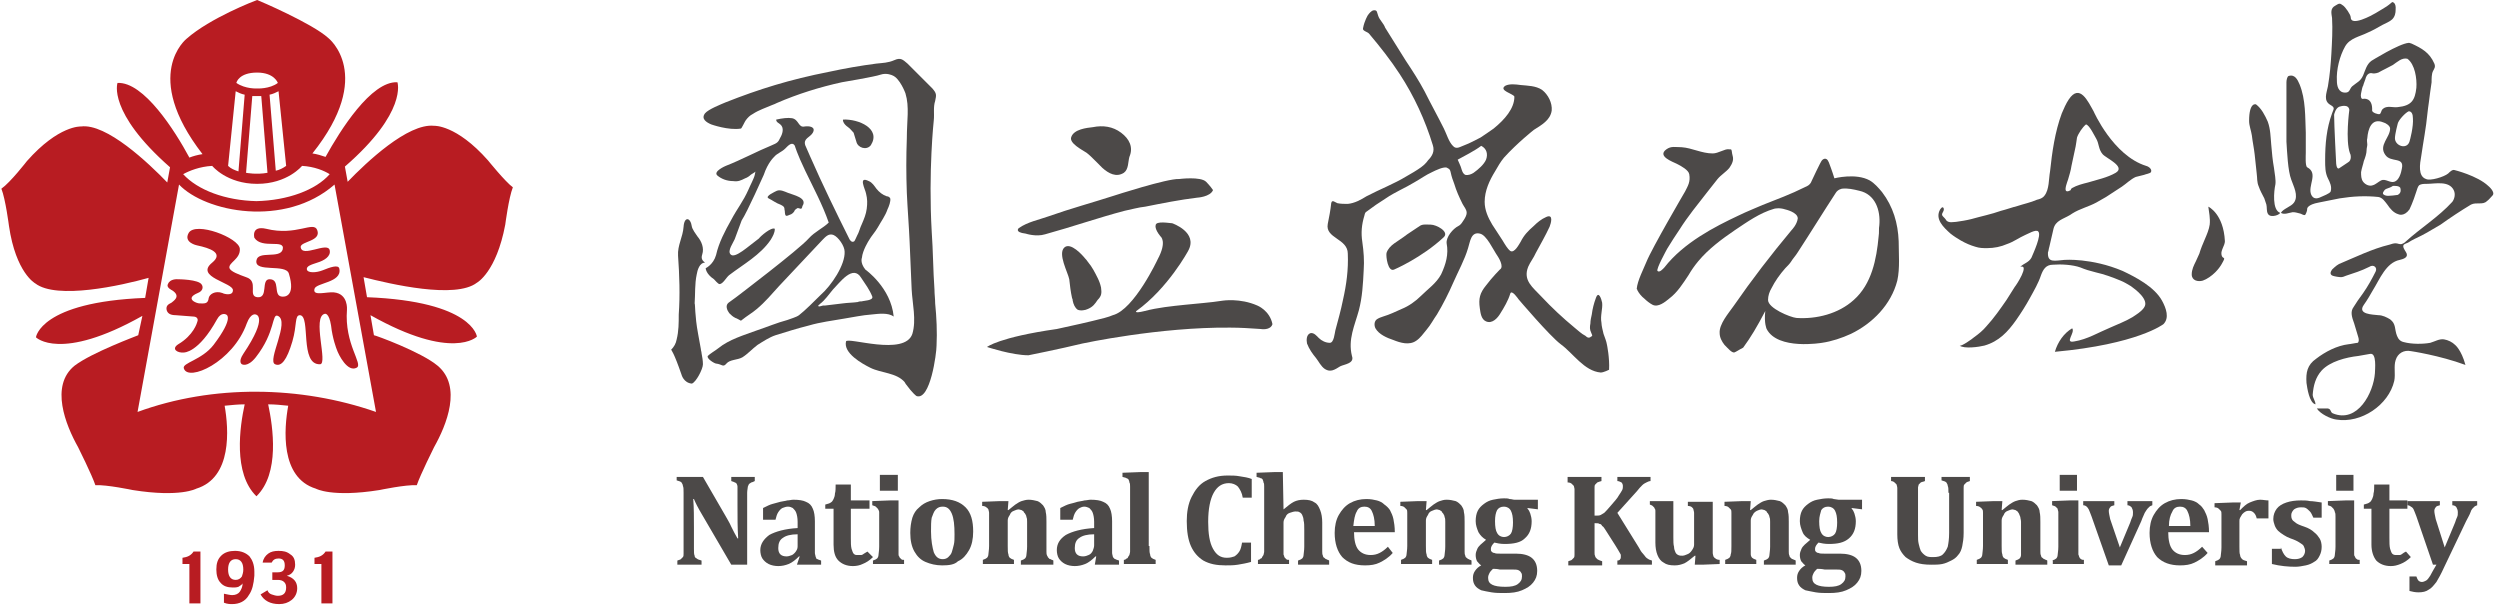 <?xml version="1.0" encoding="utf-8"?>
<!-- Generator: Adobe Illustrator 26.4.1, SVG Export Plug-In . SVG Version: 6.00 Build 0)  -->
<svg version="1.1" id="圖層_1" xmlns="http://www.w3.org/2000/svg" xmlns:xlink="http://www.w3.org/1999/xlink" x="0px" y="0px"
	 viewBox="0 0 361.7 87.6" style="enable-background:new 0 0 361.7 87.6;" xml:space="preserve">
<style type="text/css">
	.st0{fill:#4C4948;}
	.st1{fill:#B81C22;}
</style>
<g>
	<g>
		<path class="st0" d="M109.2,69v0.6c-0.2,0.1-0.4,0.2-0.5,0.2c-0.1,0.1-0.2,0.1-0.3,0.2c-0.1,0.1-0.1,0.2-0.2,0.4
			c0,0.2-0.1,0.5-0.1,0.9v10.4h-2.3l-4.2-7.2c-0.6-1-1-1.8-1.2-2.3h-0.1c0.1,1.3,0.1,2.7,0.1,4.2v3c0,0.5,0,0.8,0.1,1
			c0,0.2,0.1,0.3,0.3,0.4c0.1,0.1,0.3,0.2,0.7,0.3v0.6h-3.5v-0.6c0.2-0.1,0.4-0.1,0.5-0.2c0.1-0.1,0.2-0.2,0.3-0.3
			c0.1-0.1,0.1-0.3,0.1-0.5c0-0.2,0-0.4,0-0.7v-8.1c0-0.5,0-0.8-0.1-1c0-0.2-0.1-0.3-0.2-0.5c-0.1-0.1-0.3-0.2-0.7-0.3V69h3.8
			l3.3,5.7c0.2,0.4,0.5,0.8,0.8,1.5c0.3,0.6,0.6,1.2,0.9,1.7h0.1c-0.1-1.5-0.1-3.1-0.1-4.9v-1.7c0-0.4,0-0.7,0-0.9
			c0-0.2-0.1-0.3-0.1-0.4c-0.1-0.1-0.2-0.2-0.3-0.2c-0.1-0.1-0.3-0.1-0.5-0.2V69H109.2z"/>
		<path class="st0" d="M115.7,80.5l-0.1,0c-0.5,0.5-1,0.9-1.5,1.1c-0.5,0.2-1,0.3-1.5,0.3c-0.5,0-1-0.1-1.4-0.3
			c-0.4-0.2-0.7-0.5-0.9-0.8c-0.2-0.3-0.3-0.8-0.3-1.2c0-0.9,0.5-1.6,1.3-2.2c0.9-0.5,2.3-0.9,4.1-1v-0.9c0-0.6-0.1-1-0.2-1.3
			c-0.1-0.3-0.3-0.5-0.5-0.7c-0.2-0.1-0.4-0.2-0.7-0.2c-0.3,0-0.5,0.1-0.8,0.2c-0.2,0.1-0.4,0.3-0.6,0.6c-0.2,0.3-0.3,0.7-0.4,1.1
			h-1.8v-1.7c0.6-0.3,1-0.5,1.4-0.6c0.4-0.1,0.7-0.2,1.1-0.3c0.4-0.1,0.7-0.1,1-0.2c0.3,0,0.6-0.1,0.9-0.1c0.8,0,1.4,0.1,1.8,0.3
			c0.5,0.2,0.8,0.5,1,1c0.2,0.4,0.3,1.1,0.3,1.8v3.6c0,0.4,0,0.7,0,1c0,0.2,0.1,0.4,0.1,0.5c0,0.1,0.1,0.2,0.1,0.3
			c0.1,0.1,0.1,0.1,0.2,0.1c0.1,0.1,0.3,0.1,0.5,0.2v0.6h-3.5L115.7,80.5z M115.4,77.3c-1,0-1.7,0.2-2.1,0.5
			c-0.5,0.3-0.7,0.8-0.7,1.5c0,0.4,0.1,0.7,0.3,0.9c0.2,0.2,0.5,0.3,0.9,0.3c0.3,0,0.5-0.1,0.8-0.2c0.2-0.1,0.5-0.4,0.6-0.6
			c0.2-0.3,0.2-0.5,0.2-0.8V77.3z"/>
		<path class="st0" d="M126.3,80.6c-0.5,0.5-1,0.8-1.5,1c-0.4,0.2-0.9,0.3-1.4,0.3c-0.9,0-1.6-0.3-2.1-0.8c-0.5-0.5-0.7-1.3-0.7-2.3
			v-5.2h-1.2V73c0.4-0.1,0.7-0.2,0.8-0.3c0.2-0.1,0.3-0.3,0.4-0.5c0.1-0.2,0.2-0.5,0.2-0.8c0.1-0.3,0.1-0.8,0.1-1.3h2.2v2.3h2.7v1.2
			h-2.7v4.2c0,0.7,0,1.2,0.1,1.6c0.1,0.3,0.2,0.6,0.3,0.7c0.2,0.2,0.3,0.2,0.6,0.2c0.2,0,0.3,0,0.5,0c0.1,0,0.3-0.1,0.4-0.2
			c0.2-0.1,0.3-0.2,0.5-0.3L126.3,80.6z"/>
		<path class="st0" d="M126.3,81.1c0.3-0.1,0.5-0.2,0.6-0.3c0.1-0.1,0.2-0.3,0.2-0.5c0-0.2,0.1-0.6,0.1-1.2v-4.3c0-0.3,0-0.6,0-0.7
			c0-0.2-0.1-0.3-0.2-0.5c-0.1-0.1-0.2-0.2-0.3-0.3c-0.1-0.1-0.3-0.1-0.5-0.2v-0.6l2.6-0.1h1.2V79c0,0.4,0,0.6,0,0.8
			c0,0.2,0,0.3,0,0.4c0,0.1,0,0.2,0.1,0.3c0,0.1,0.1,0.2,0.1,0.2c0.1,0.1,0.1,0.1,0.2,0.2c0.1,0.1,0.2,0.1,0.4,0.1v0.6h-4.5V81.1z
			 M129.9,68.7V71h-2.6v-2.3H129.9z"/>
		<path class="st0" d="M136.3,81.8c-0.9,0-1.7-0.2-2.4-0.5c-0.7-0.3-1.2-0.8-1.6-1.5c-0.4-0.7-0.6-1.6-0.6-2.7
			c0-0.8,0.1-1.5,0.3-2.2c0.2-0.6,0.5-1.1,1-1.5c0.4-0.4,0.9-0.7,1.5-0.9c0.6-0.2,1.2-0.3,1.8-0.3c1.5,0,2.6,0.4,3.4,1.2
			c0.8,0.8,1.1,2,1.1,3.5c0,1.1-0.2,2-0.6,2.7c-0.4,0.7-0.9,1.3-1.6,1.6C138.1,81.7,137.3,81.8,136.3,81.8z M134.7,76.9
			c0,1.3,0.2,2.3,0.4,3c0.3,0.7,0.7,1,1.3,1c0.3,0,0.6-0.1,0.8-0.3c0.2-0.2,0.4-0.4,0.5-0.7c0.1-0.3,0.2-0.7,0.3-1.1
			c0.1-0.4,0.1-0.9,0.1-1.5c0-1.3-0.1-2.3-0.4-3c-0.3-0.7-0.7-1-1.3-1c-0.4,0-0.7,0.1-1,0.4c-0.3,0.3-0.4,0.7-0.6,1.2
			C134.7,75.4,134.7,76.1,134.7,76.9z"/>
		<path class="st0" d="M152.2,81.7h-4.5v-0.6c0.3-0.1,0.5-0.2,0.6-0.3c0.1-0.1,0.2-0.3,0.2-0.5c0-0.2,0.1-0.6,0.1-1.2v-2.5
			c0-0.4,0-0.8,0-1.1c0-0.3,0-0.5-0.1-0.7c0-0.2-0.1-0.3-0.2-0.5c-0.1-0.1-0.2-0.2-0.2-0.3c-0.1-0.1-0.2-0.1-0.3-0.2
			c-0.1,0-0.3-0.1-0.4-0.1c-0.2,0-0.5,0.1-0.7,0.2c-0.3,0.1-0.5,0.3-0.6,0.6c-0.2,0.3-0.3,0.5-0.3,0.8V79c0,0.6,0,1,0.1,1.2
			c0,0.2,0.1,0.4,0.2,0.5c0.1,0.1,0.3,0.2,0.6,0.3v0.6h-4.5v-0.6c0.3-0.1,0.5-0.2,0.6-0.3c0.1-0.1,0.2-0.3,0.2-0.5
			c0-0.2,0.1-0.6,0.1-1.2v-3.8c0-0.5,0-0.8,0-1c0-0.2-0.1-0.4-0.1-0.5c-0.1-0.1-0.1-0.2-0.3-0.3c-0.1-0.1-0.3-0.2-0.6-0.2v-0.6
			l2.6-0.1h1.2l-0.1,1.3l0.1,0c0.4-0.3,0.7-0.6,1-0.8c0.3-0.2,0.6-0.4,0.9-0.5c0.3-0.1,0.7-0.2,1-0.2c0.5,0,0.9,0.1,1.3,0.2
			c0.3,0.1,0.6,0.4,0.8,0.6c0.2,0.3,0.4,0.6,0.4,1c0.1,0.4,0.1,0.9,0.1,1.4V79c0,0.3,0,0.5,0,0.8c0,0.2,0,0.4,0.1,0.6
			c0.1,0.1,0.1,0.3,0.2,0.3c0.1,0.1,0.1,0.2,0.3,0.2c0.1,0.1,0.3,0.1,0.4,0.2V81.7z"/>
		<path class="st0" d="M158.6,80.5l-0.1,0c-0.5,0.5-1,0.9-1.5,1.1c-0.5,0.2-1,0.3-1.5,0.3c-0.5,0-1-0.1-1.4-0.3
			c-0.4-0.2-0.7-0.5-0.9-0.8c-0.2-0.3-0.3-0.8-0.3-1.2c0-0.9,0.4-1.6,1.3-2.2c0.9-0.5,2.3-0.9,4.1-1v-0.9c0-0.6-0.1-1-0.2-1.3
			c-0.1-0.3-0.3-0.5-0.5-0.7c-0.2-0.1-0.5-0.2-0.7-0.2c-0.3,0-0.5,0.1-0.7,0.2c-0.2,0.1-0.4,0.3-0.6,0.6c-0.2,0.3-0.3,0.7-0.4,1.1
			h-1.8v-1.7c0.6-0.3,1-0.5,1.4-0.6c0.4-0.1,0.8-0.2,1.1-0.3c0.4-0.1,0.7-0.1,1-0.2c0.3,0,0.6-0.1,0.9-0.1c0.8,0,1.4,0.1,1.8,0.3
			c0.5,0.2,0.8,0.5,1,1c0.2,0.4,0.3,1.1,0.3,1.8v3.6c0,0.4,0,0.7,0,1c0,0.2,0.1,0.4,0.1,0.5c0,0.1,0.1,0.2,0.2,0.3
			c0.1,0.1,0.1,0.1,0.2,0.1c0.1,0.1,0.3,0.1,0.5,0.2v0.6h-3.5L158.6,80.5z M158.3,77.3c-1,0-1.7,0.2-2.1,0.5
			c-0.5,0.3-0.7,0.8-0.7,1.5c0,0.4,0.1,0.7,0.3,0.9c0.2,0.2,0.5,0.3,0.9,0.3c0.3,0,0.6-0.1,0.8-0.2c0.3-0.1,0.5-0.4,0.6-0.6
			c0.1-0.3,0.2-0.5,0.2-0.8V77.3z"/>
		<path class="st0" d="M166.3,79c0,0.6,0,1,0.1,1.2c0,0.2,0.1,0.4,0.2,0.5c0.1,0.1,0.3,0.2,0.6,0.3v0.6h-4.6v-0.6
			c0.2,0,0.3-0.1,0.4-0.2c0.1,0,0.2-0.1,0.2-0.2c0.1-0.1,0.1-0.2,0.2-0.3c0-0.1,0.1-0.3,0.1-0.5c0-0.2,0-0.5,0-0.9v-7.3
			c0-0.5,0-0.9,0-1.2c0-0.2,0-0.5-0.1-0.6c0-0.2-0.1-0.3-0.1-0.4c-0.1-0.1-0.2-0.2-0.3-0.2c-0.1-0.1-0.3-0.1-0.6-0.2v-0.6l2.6-0.1
			h1.2V79z"/>
		<path class="st0" d="M181.1,69.3V72h-1.3c-0.1-0.7-0.4-1.2-0.7-1.6c-0.3-0.3-0.8-0.5-1.3-0.5c-1,0-1.7,0.5-2.2,1.4
			c-0.5,0.9-0.8,2.3-0.8,4.2c0,1.7,0.2,3,0.7,3.9c0.5,0.9,1.1,1.3,2,1.3c0.5,0,0.8-0.1,1.1-0.2c0.3-0.2,0.5-0.4,0.7-0.7
			c0.2-0.3,0.3-0.7,0.4-1.3h1.3v2.8c-0.7,0.2-1.3,0.3-1.9,0.4c-0.6,0.1-1.2,0.1-1.8,0.1c-1.3,0-2.3-0.2-3.2-0.7
			c-0.8-0.5-1.4-1.2-1.8-2.1c-0.4-0.9-0.6-2.1-0.6-3.6c0-1.3,0.2-2.5,0.7-3.5c0.5-1,1.1-1.8,2-2.3c0.9-0.5,1.9-0.8,3.2-0.8
			c0.6,0,1.2,0,1.7,0.1C180,69,180.6,69.1,181.1,69.3z"/>
		<path class="st0" d="M185.7,73.7c0.6-0.5,1.1-0.9,1.5-1.1c0.4-0.2,0.9-0.3,1.4-0.3c0.7,0,1.2,0.1,1.6,0.4c0.4,0.2,0.6,0.6,0.8,1.1
			c0.2,0.5,0.3,1.1,0.3,1.8V79c0,0.3,0,0.5,0,0.8c0,0.2,0,0.4,0.1,0.6c0,0.1,0.1,0.3,0.2,0.3c0.1,0.1,0.2,0.2,0.3,0.2
			c0.1,0.1,0.3,0.1,0.4,0.2v0.6h-4.5v-0.6c0.3-0.1,0.5-0.2,0.6-0.3c0.1-0.1,0.2-0.3,0.2-0.5c0-0.2,0.1-0.6,0.1-1.2v-2.4
			c0-0.6,0-1.1-0.1-1.4c0-0.3-0.1-0.6-0.2-0.8c-0.1-0.2-0.2-0.3-0.4-0.4c-0.1-0.1-0.4-0.1-0.6-0.1c-0.2,0-0.5,0.1-0.8,0.2
			c-0.3,0.1-0.5,0.3-0.6,0.6c-0.2,0.3-0.3,0.5-0.3,0.8V79c0,0.4,0,0.6,0,0.8c0,0.2,0,0.3,0,0.4c0,0.1,0.1,0.2,0.1,0.3
			c0,0.1,0.1,0.2,0.1,0.2c0.1,0.1,0.1,0.1,0.2,0.2c0.1,0.1,0.2,0.1,0.4,0.1v0.6H182v-0.6c0.2,0,0.3-0.1,0.4-0.2
			c0.1,0,0.2-0.1,0.2-0.2c0.1-0.1,0.1-0.2,0.2-0.3c0-0.1,0.1-0.3,0.1-0.5c0-0.2,0-0.5,0-0.9v-7.3c0-0.5,0-0.9,0-1.2
			c0-0.2,0-0.5-0.1-0.6c0-0.2-0.1-0.3-0.1-0.4c-0.1-0.1-0.1-0.2-0.3-0.2c-0.1-0.1-0.3-0.1-0.6-0.2v-0.6l2.6-0.1h1.2L185.7,73.7
			L185.7,73.7z"/>
		<path class="st0" d="M201.5,80c-0.6,0.7-1.3,1.1-1.9,1.4c-0.6,0.3-1.3,0.4-2.1,0.4c-1.5,0-2.5-0.4-3.3-1.2c-0.7-0.8-1.1-2-1.1-3.5
			c0-1,0.2-1.9,0.6-2.6c0.4-0.7,0.9-1.3,1.6-1.7c0.7-0.4,1.5-0.6,2.4-0.6c0.6,0,1.1,0.1,1.5,0.2c0.4,0.1,0.8,0.3,1.1,0.6
			c0.3,0.2,0.6,0.5,0.8,0.8c0.2,0.4,0.4,0.8,0.5,1.3c0.1,0.5,0.2,1.1,0.2,1.9h-5.9c0,1.1,0.2,2,0.6,2.5c0.4,0.5,1,0.8,1.8,0.8
			c0.5,0,0.9-0.1,1.3-0.3c0.4-0.2,0.8-0.5,1.2-0.9L201.5,80z M198.9,76.1c0-1-0.2-1.7-0.4-2.1c-0.2-0.5-0.6-0.7-1.1-0.7
			c-0.5,0-0.9,0.2-1.1,0.7c-0.3,0.5-0.4,1.2-0.5,2.1H198.9z"/>
		<path class="st0" d="M212.7,81.7h-4.5v-0.6c0.3-0.1,0.5-0.2,0.6-0.3c0.1-0.1,0.2-0.3,0.2-0.5c0-0.2,0.1-0.6,0.1-1.2v-2.5
			c0-0.4,0-0.8,0-1.1c0-0.3,0-0.5-0.1-0.7c0-0.2-0.1-0.3-0.2-0.5c-0.1-0.1-0.2-0.2-0.2-0.3c-0.1-0.1-0.2-0.1-0.3-0.2
			c-0.1,0-0.3-0.1-0.4-0.1c-0.2,0-0.5,0.1-0.7,0.2c-0.3,0.1-0.5,0.3-0.6,0.6c-0.2,0.3-0.3,0.5-0.3,0.8V79c0,0.6,0,1,0.1,1.2
			c0,0.2,0.1,0.4,0.2,0.5c0.1,0.1,0.3,0.2,0.6,0.3v0.6h-4.5v-0.6c0.3-0.1,0.5-0.2,0.6-0.3c0.1-0.1,0.2-0.3,0.2-0.5
			c0-0.2,0.1-0.6,0.1-1.2v-3.8c0-0.5,0-0.8,0-1c0-0.2,0-0.4-0.1-0.5c-0.1-0.1-0.2-0.2-0.3-0.3c-0.1-0.1-0.3-0.2-0.6-0.2v-0.6
			l2.6-0.1h1.2l-0.1,1.3l0.1,0c0.4-0.3,0.7-0.6,1-0.8c0.3-0.2,0.6-0.4,0.9-0.5c0.3-0.1,0.6-0.2,1-0.2c0.5,0,0.9,0.1,1.3,0.2
			c0.3,0.1,0.6,0.4,0.8,0.6c0.2,0.3,0.4,0.6,0.4,1c0.1,0.4,0.1,0.9,0.1,1.4V79c0,0.3,0,0.5,0,0.8c0,0.2,0,0.4,0.1,0.6
			c0,0.1,0.1,0.3,0.2,0.3c0.1,0.1,0.2,0.2,0.3,0.2c0.1,0.1,0.3,0.1,0.4,0.2V81.7z"/>
		<path class="st0" d="M222.6,73.7l-1.6-0.2l0,0.1c0.2,0.2,0.3,0.4,0.4,0.7c0.1,0.3,0.2,0.7,0.2,1.1c0,1.1-0.3,1.9-1,2.5
			c-0.6,0.6-1.6,0.8-2.9,0.8c-0.6,0-1.1-0.1-1.5-0.2c-0.3,0.3-0.5,0.6-0.5,0.9c0,0.2,0,0.3,0.1,0.4c0.1,0.1,0.2,0.2,0.4,0.2
			c0.2,0.1,0.4,0.1,0.8,0.1h2.3c1,0,1.8,0.2,2.3,0.6c0.5,0.4,0.8,1,0.8,1.9c0,0.7-0.2,1.2-0.6,1.7c-0.4,0.5-0.9,0.8-1.6,1.1
			c-0.7,0.3-1.5,0.4-2.5,0.4c-0.7,0-1.3,0-1.9-0.1c-0.6-0.1-1.1-0.2-1.5-0.3c-0.4-0.2-0.7-0.4-0.9-0.7c-0.2-0.3-0.3-0.6-0.3-1.1
			c0-0.4,0.1-0.7,0.3-1c0.2-0.3,0.5-0.6,0.9-0.8c-0.3-0.2-0.4-0.4-0.6-0.6c-0.1-0.2-0.2-0.5-0.2-0.9c0-0.3,0.1-0.6,0.2-0.8
			c0.1-0.3,0.3-0.5,0.5-0.7c0.2-0.2,0.5-0.4,0.8-0.7c-0.5-0.3-0.8-0.6-1.1-1.1c-0.2-0.5-0.4-1-0.4-1.6c0-0.6,0.1-1.1,0.3-1.5
			c0.2-0.4,0.5-0.7,0.9-1c0.4-0.3,0.8-0.5,1.3-0.6c0.5-0.1,1-0.2,1.6-0.2c0.3,0,0.6,0,0.8,0.1c0.3,0,0.5,0.1,0.7,0.1h3.4V73.7z
			 M216,82.3c-0.2,0.2-0.4,0.4-0.5,0.6c-0.1,0.2-0.2,0.4-0.2,0.7c0,0.5,0.2,0.8,0.6,1c0.4,0.2,1,0.3,1.9,0.3c0.8,0,1.4-0.1,1.8-0.4
			c0.4-0.3,0.6-0.6,0.6-1.1c0-0.2,0-0.4-0.1-0.5c-0.1-0.2-0.2-0.3-0.4-0.4c-0.2-0.1-0.5-0.1-0.9-0.1H217
			C216.6,82.3,216.2,82.3,216,82.3z M216.3,75.4c0,0.8,0.1,1.4,0.3,1.7c0.2,0.4,0.6,0.6,1,0.6c0.4,0,0.8-0.2,1-0.5
			c0.2-0.3,0.3-0.9,0.3-1.6c0-0.8-0.1-1.3-0.3-1.7c-0.2-0.4-0.6-0.6-1-0.6c-0.5,0-0.8,0.2-1,0.5C216.4,74.2,216.3,74.7,216.3,75.4z"
			/>
		<path class="st0" d="M237.1,79.2c0.2,0.4,0.4,0.7,0.6,0.9c0.2,0.2,0.3,0.4,0.4,0.5c0.1,0.1,0.2,0.2,0.4,0.3
			c0.1,0.1,0.3,0.1,0.5,0.2v0.6h-5v-0.6c0.2,0,0.4-0.1,0.4-0.2c0.1-0.1,0.1-0.2,0.1-0.3c0-0.1,0-0.2,0-0.3c0-0.1-0.1-0.2-0.2-0.4
			c-0.1-0.2-0.3-0.5-0.6-1l-1.4-2.2c-0.2-0.3-0.3-0.5-0.5-0.6c-0.1-0.2-0.2-0.3-0.4-0.3c-0.1-0.1-0.3-0.1-0.5-0.1h-0.2v3.7
			c0,0.2,0,0.4,0,0.6c0,0.2,0,0.3,0.1,0.5c0,0.1,0.1,0.2,0.2,0.3c0.1,0.1,0.2,0.2,0.3,0.2c0.1,0.1,0.3,0.1,0.5,0.2v0.6h-4.9v-0.6
			c0.2-0.1,0.4-0.1,0.5-0.2c0.1-0.1,0.2-0.2,0.3-0.3c0.1-0.1,0.1-0.3,0.1-0.5c0-0.2,0-0.4,0-0.7v-8c0-0.3,0-0.5,0-0.7
			c0-0.2-0.1-0.4-0.1-0.5c-0.1-0.1-0.2-0.2-0.3-0.3c-0.1-0.1-0.3-0.2-0.6-0.2V69h4.9v0.6c-0.3,0.1-0.4,0.1-0.6,0.2
			c-0.1,0.1-0.2,0.2-0.3,0.3c-0.1,0.1-0.1,0.3-0.1,0.4c0,0.2,0,0.4,0,0.8v3.3h0.2c0.3,0,0.5,0,0.7-0.1c0.2-0.1,0.3-0.2,0.5-0.3
			c0.2-0.2,0.5-0.5,1-1.1c0.5-0.6,0.9-1,1.1-1.4c0.2-0.3,0.4-0.6,0.5-0.8c0.1-0.2,0.1-0.4,0.1-0.6c0-0.2-0.1-0.4-0.2-0.5
			c-0.2-0.1-0.4-0.2-0.6-0.2V69h4.8v0.6c-0.2,0-0.4,0.1-0.6,0.2c-0.2,0.1-0.4,0.2-0.6,0.4c-0.2,0.2-0.5,0.5-0.8,0.9l-2.8,3.1
			L237.1,79.2z"/>
		<path class="st0" d="M238.5,72.5h3.6v5.2c0,0.6,0,1.1,0.1,1.4c0,0.3,0.1,0.6,0.2,0.8c0.1,0.2,0.2,0.3,0.4,0.4
			c0.2,0.1,0.4,0.1,0.6,0.1c0.2,0,0.5-0.1,0.7-0.2c0.3-0.1,0.5-0.3,0.7-0.6c0.2-0.3,0.3-0.5,0.3-0.8v-3.6c0-0.4,0-0.8,0-1
			c0-0.2-0.1-0.4-0.1-0.5c0-0.1-0.1-0.2-0.2-0.3c-0.1-0.1-0.3-0.2-0.6-0.2v-0.6h3.6V79c0,0.5,0,0.8,0,1c0,0.2,0.1,0.4,0.1,0.5
			c0.1,0.1,0.1,0.2,0.3,0.3c0.1,0.1,0.3,0.2,0.6,0.2v0.6l-2.5,0.1h-1.1l0.1-1.3l-0.1,0c-0.6,0.5-1.1,0.9-1.5,1.1
			c-0.5,0.2-0.9,0.3-1.4,0.3c-0.7,0-1.2-0.1-1.6-0.4c-0.4-0.2-0.7-0.6-0.9-1.1c-0.2-0.5-0.3-1.1-0.3-1.8v-3.4c0-0.3,0-0.6,0-0.8
			c0-0.2,0-0.3,0-0.4c0-0.1,0-0.2-0.1-0.3c0-0.1-0.1-0.2-0.1-0.2c-0.1-0.1-0.1-0.1-0.2-0.2c-0.1-0.1-0.2-0.1-0.4-0.2V72.5z"/>
		<path class="st0" d="M259.7,81.7h-4.5v-0.6c0.3-0.1,0.5-0.2,0.6-0.3c0.1-0.1,0.2-0.3,0.2-0.5c0-0.2,0.1-0.6,0.1-1.2v-2.5
			c0-0.4,0-0.8,0-1.1c0-0.3,0-0.5-0.1-0.7c0-0.2-0.1-0.3-0.2-0.5c-0.1-0.1-0.2-0.2-0.2-0.3c-0.1-0.1-0.2-0.1-0.3-0.2
			c-0.1,0-0.3-0.1-0.4-0.1c-0.2,0-0.5,0.1-0.7,0.2c-0.2,0.1-0.5,0.3-0.6,0.6c-0.2,0.3-0.3,0.5-0.3,0.8V79c0,0.6,0,1,0,1.2
			c0,0.2,0.1,0.4,0.2,0.5c0.1,0.1,0.3,0.2,0.6,0.3v0.6h-4.5v-0.6c0.3-0.1,0.5-0.2,0.6-0.3c0.1-0.1,0.2-0.3,0.2-0.5
			c0.1-0.2,0.1-0.6,0.1-1.2v-3.8c0-0.5,0-0.8,0-1c0-0.2,0-0.4-0.1-0.5c-0.1-0.1-0.2-0.2-0.3-0.3c-0.1-0.1-0.3-0.2-0.6-0.2v-0.6
			l2.6-0.1h1.2l-0.1,1.3l0.1,0c0.4-0.3,0.7-0.6,1-0.8c0.3-0.2,0.6-0.4,0.9-0.5c0.3-0.1,0.7-0.2,1-0.2c0.5,0,0.9,0.1,1.3,0.2
			c0.3,0.1,0.6,0.4,0.8,0.6c0.2,0.3,0.4,0.6,0.4,1c0.1,0.4,0.1,0.9,0.1,1.4V79c0,0.3,0,0.5,0,0.8c0,0.2,0,0.4,0.1,0.6
			c0,0.1,0.1,0.3,0.2,0.3c0.1,0.1,0.1,0.2,0.3,0.2c0.1,0.1,0.3,0.1,0.4,0.2V81.7z"/>
		<path class="st0" d="M269.5,73.7l-1.6-0.2l0,0.1c0.2,0.2,0.3,0.4,0.4,0.7c0.1,0.3,0.2,0.7,0.2,1.1c0,1.1-0.3,1.9-1,2.5
			c-0.7,0.6-1.6,0.8-2.9,0.8c-0.6,0-1.1-0.1-1.5-0.2c-0.3,0.3-0.5,0.6-0.5,0.9c0,0.2,0,0.3,0.1,0.4c0.1,0.1,0.2,0.2,0.4,0.2
			c0.2,0.1,0.4,0.1,0.8,0.1h2.3c1,0,1.8,0.2,2.3,0.6c0.5,0.4,0.8,1,0.8,1.9c0,0.7-0.2,1.2-0.6,1.7c-0.4,0.5-0.9,0.8-1.6,1.1
			c-0.7,0.3-1.5,0.4-2.5,0.4c-0.7,0-1.3,0-1.9-0.1c-0.6-0.1-1-0.2-1.5-0.3c-0.4-0.2-0.7-0.4-0.9-0.7c-0.2-0.3-0.3-0.6-0.3-1.1
			c0-0.4,0.1-0.7,0.3-1c0.2-0.3,0.5-0.6,0.9-0.8c-0.3-0.2-0.4-0.4-0.6-0.6c-0.1-0.2-0.2-0.5-0.2-0.9c0-0.3,0.1-0.6,0.2-0.8
			c0.1-0.3,0.3-0.5,0.5-0.7c0.2-0.2,0.5-0.4,0.8-0.7c-0.5-0.3-0.9-0.6-1.1-1.1c-0.2-0.5-0.4-1-0.4-1.6c0-0.6,0.1-1.1,0.3-1.5
			c0.2-0.4,0.5-0.7,0.9-1c0.4-0.3,0.8-0.5,1.3-0.6c0.5-0.1,1-0.2,1.6-0.2c0.3,0,0.6,0,0.8,0.1c0.2,0,0.5,0.1,0.7,0.1h3.4V73.7z
			 M262.9,82.3c-0.2,0.2-0.4,0.4-0.5,0.6c-0.1,0.2-0.2,0.4-0.2,0.7c0,0.5,0.2,0.8,0.6,1c0.4,0.2,1,0.3,1.8,0.3
			c0.8,0,1.4-0.1,1.8-0.4c0.4-0.3,0.6-0.6,0.6-1.1c0-0.2,0-0.4-0.1-0.5c-0.1-0.2-0.2-0.3-0.4-0.4c-0.2-0.1-0.5-0.1-0.9-0.1H264
			C263.5,82.3,263.2,82.3,262.9,82.3z M263.2,75.4c0,0.8,0.1,1.4,0.3,1.7c0.2,0.4,0.6,0.6,1,0.6c0.4,0,0.8-0.2,1-0.5
			c0.2-0.3,0.3-0.9,0.3-1.6c0-0.8-0.1-1.3-0.3-1.7c-0.2-0.4-0.6-0.6-1-0.6c-0.5,0-0.8,0.2-1,0.5C263.4,74.2,263.2,74.7,263.2,75.4z"
			/>
		<path class="st0" d="M281.9,71.3c0-0.5,0-0.8-0.1-1c0-0.2-0.1-0.3-0.2-0.5c-0.1-0.1-0.3-0.2-0.7-0.3V69h4.1v0.6
			c-0.2,0.1-0.4,0.1-0.5,0.2c-0.1,0.1-0.2,0.2-0.3,0.3c-0.1,0.1-0.1,0.3-0.1,0.5c0,0.2,0,0.4,0,0.7v5.8c0,0.8-0.1,1.4-0.2,1.9
			c-0.1,0.5-0.3,1-0.6,1.3c-0.3,0.4-0.6,0.6-1,0.8c-0.4,0.2-0.8,0.4-1.3,0.5c-0.5,0.1-1,0.1-1.6,0.1c-0.9,0-1.6-0.1-2.2-0.3
			c-0.6-0.2-1.1-0.5-1.5-0.8c-0.4-0.4-0.7-0.8-0.9-1.3c-0.2-0.5-0.3-1.2-0.3-2v-6c0-0.3,0-0.5,0-0.7c0-0.2-0.1-0.4-0.1-0.5
			c-0.1-0.1-0.2-0.2-0.3-0.3c-0.1-0.1-0.3-0.2-0.5-0.2V69h4.9v0.6c-0.2,0.1-0.4,0.1-0.6,0.2c-0.1,0.1-0.2,0.2-0.3,0.3
			c0,0.1-0.1,0.3-0.1,0.4c0,0.2,0,0.4,0,0.8v6.1c0,0.5,0,0.9,0.1,1.3c0.1,0.4,0.2,0.8,0.3,1c0.2,0.3,0.4,0.5,0.7,0.7
			c0.3,0.2,0.7,0.2,1.1,0.2c0.6,0,1.1-0.1,1.4-0.4c0.3-0.3,0.5-0.6,0.7-1.1c0.1-0.5,0.2-1.1,0.2-2V71.3z"/>
		<path class="st0" d="M296.1,81.7h-4.5v-0.6c0.3-0.1,0.5-0.2,0.6-0.3c0.1-0.1,0.2-0.3,0.2-0.5c0-0.2,0-0.6,0-1.2v-2.5
			c0-0.4,0-0.8,0-1.1c0-0.3-0.1-0.5-0.1-0.7c-0.1-0.2-0.1-0.3-0.2-0.5c-0.1-0.1-0.1-0.2-0.2-0.3c-0.1-0.1-0.2-0.1-0.3-0.2
			c-0.1,0-0.3-0.1-0.4-0.1c-0.2,0-0.5,0.1-0.7,0.2c-0.3,0.1-0.5,0.3-0.6,0.6c-0.2,0.3-0.3,0.5-0.3,0.8V79c0,0.6,0,1,0.1,1.2
			c0,0.2,0.1,0.4,0.2,0.5c0.1,0.1,0.3,0.2,0.6,0.3v0.6H286v-0.6c0.3-0.1,0.5-0.2,0.6-0.3c0.1-0.1,0.2-0.3,0.2-0.5
			c0-0.2,0.1-0.6,0.1-1.2v-3.8c0-0.5,0-0.8,0-1c0-0.2,0-0.4-0.1-0.5c-0.1-0.1-0.1-0.2-0.3-0.3c-0.1-0.1-0.3-0.2-0.6-0.2v-0.6
			l2.6-0.1h1.2l-0.1,1.3l0.1,0c0.4-0.3,0.7-0.6,1-0.8c0.3-0.2,0.6-0.4,0.9-0.5c0.3-0.1,0.6-0.2,1-0.2c0.5,0,0.9,0.1,1.3,0.2
			c0.3,0.1,0.6,0.4,0.8,0.6c0.2,0.3,0.4,0.6,0.4,1c0.1,0.4,0.1,0.9,0.1,1.4V79c0,0.3,0,0.5,0,0.8c0,0.2,0,0.4,0.1,0.6
			c0,0.1,0.1,0.3,0.2,0.3c0.1,0.1,0.2,0.2,0.3,0.2c0.1,0.1,0.3,0.1,0.4,0.2V81.7z"/>
		<path class="st0" d="M296.9,81.1c0.3-0.1,0.5-0.2,0.6-0.3c0.1-0.1,0.2-0.3,0.2-0.5c0-0.2,0.1-0.6,0.1-1.2v-4.3c0-0.3,0-0.6,0-0.7
			c0-0.2-0.1-0.3-0.1-0.5c-0.1-0.1-0.2-0.2-0.3-0.3c-0.1-0.1-0.3-0.1-0.5-0.2v-0.6l2.6-0.1h1.2V79c0,0.4,0,0.6,0,0.8
			c0,0.2,0,0.3,0,0.4c0,0.1,0.1,0.2,0.1,0.3c0,0.1,0.1,0.2,0.1,0.2c0,0.1,0.1,0.1,0.2,0.2c0.1,0.1,0.3,0.1,0.4,0.1v0.6h-4.5V81.1z
			 M300.5,68.7V71h-2.5v-2.3H300.5z"/>
		<path class="st0" d="M305.9,72.5v0.6c-0.3,0.1-0.5,0.1-0.6,0.3c-0.1,0.1-0.2,0.3-0.2,0.5c0,0.3,0.1,0.7,0.2,1.2l1.4,4.1l1.5-3.6
			c0.1-0.3,0.2-0.6,0.3-0.8c0.1-0.2,0.1-0.4,0.1-0.7c0-0.3-0.1-0.5-0.2-0.7c-0.2-0.2-0.4-0.3-0.6-0.3v-0.6h3.6v0.6
			c-0.2,0.1-0.3,0.1-0.4,0.2c-0.1,0.1-0.2,0.2-0.3,0.3c-0.1,0.1-0.2,0.3-0.4,0.6c-0.1,0.3-0.3,0.6-0.5,1.2l-2.9,6.4h-1.8l-2.5-7.1
			c-0.2-0.5-0.3-0.8-0.4-1c-0.1-0.2-0.2-0.3-0.3-0.4c-0.1-0.1-0.3-0.2-0.5-0.2v-0.6H305.9z"/>
		<path class="st0" d="M319.4,80c-0.6,0.7-1.3,1.1-1.9,1.4c-0.6,0.3-1.3,0.4-2.1,0.4c-1.4,0-2.5-0.4-3.3-1.2c-0.7-0.8-1.1-2-1.1-3.5
			c0-1,0.2-1.9,0.6-2.6c0.4-0.7,0.9-1.3,1.6-1.7c0.7-0.4,1.5-0.6,2.4-0.6c0.6,0,1.1,0.1,1.5,0.2c0.4,0.1,0.8,0.3,1.1,0.6
			c0.3,0.2,0.5,0.5,0.7,0.8c0.2,0.4,0.4,0.8,0.5,1.3c0.1,0.5,0.2,1.1,0.2,1.9h-5.9c0,1.1,0.2,2,0.6,2.5c0.4,0.5,1,0.8,1.8,0.8
			c0.5,0,0.9-0.1,1.3-0.3c0.4-0.2,0.8-0.5,1.2-0.9L319.4,80z M316.9,76.1c0-1-0.2-1.7-0.4-2.1c-0.2-0.5-0.6-0.7-1.1-0.7
			c-0.5,0-0.9,0.2-1.1,0.7c-0.3,0.5-0.5,1.2-0.5,2.1H316.9z"/>
		<path class="st0" d="M324,73.8l0.1,0c0.5-0.5,0.9-0.9,1.4-1.1c0.5-0.2,1-0.4,1.5-0.4c0.4,0,0.8,0.1,1.2,0.1V75h-1.7
			c-0.1-0.4-0.2-0.6-0.4-0.8c-0.2-0.2-0.4-0.3-0.7-0.3c-0.1,0-0.3,0-0.5,0.1c-0.2,0.1-0.3,0.2-0.5,0.4c-0.1,0.2-0.2,0.3-0.3,0.5
			c-0.1,0.2-0.1,0.3-0.1,0.5c0,0.2,0,0.4,0,0.7v3c0,0.6,0,1,0.1,1.2c0,0.2,0.1,0.4,0.3,0.6c0.1,0.1,0.3,0.2,0.7,0.3v0.6h-4.6v-0.6
			c0.3-0.1,0.5-0.2,0.6-0.3c0.1-0.1,0.2-0.3,0.2-0.5c0-0.2,0.1-0.6,0.1-1.2v-3.8c0-0.5,0-0.8,0-1c0-0.2,0-0.4-0.1-0.5
			c-0.1-0.1-0.2-0.2-0.3-0.3c-0.1-0.1-0.3-0.2-0.6-0.2v-0.6l2.6-0.1h1.2L324,73.8z"/>
		<path class="st0" d="M330,79.2c0.2,0.6,0.4,1,0.7,1.3c0.3,0.3,0.8,0.4,1.3,0.4c0.5,0,0.8-0.1,1.1-0.3c0.2-0.2,0.4-0.5,0.4-0.9
			c0-0.2-0.1-0.5-0.2-0.7c-0.1-0.2-0.3-0.3-0.6-0.5c-0.3-0.2-0.7-0.4-1.3-0.6c-0.3-0.1-0.7-0.3-1-0.5c-0.3-0.2-0.6-0.4-0.8-0.6
			c-0.2-0.2-0.4-0.5-0.5-0.8c-0.1-0.3-0.2-0.6-0.2-0.9c0-0.6,0.2-1.1,0.5-1.5c0.3-0.4,0.8-0.7,1.4-0.9c0.6-0.2,1.3-0.3,2.1-0.3
			c0.4,0,0.9,0,1.3,0.1c0.4,0,1,0.1,1.7,0.2v2.2h-1.2c-0.2-0.4-0.3-0.7-0.5-0.9c-0.2-0.2-0.4-0.4-0.6-0.5c-0.2-0.1-0.4-0.1-0.7-0.1
			c-0.4,0-0.7,0.1-1,0.3c-0.2,0.2-0.4,0.5-0.4,0.8c0,0.2,0,0.4,0.1,0.6c0.1,0.2,0.2,0.3,0.5,0.5c0.2,0.2,0.7,0.4,1.3,0.6
			c0.6,0.2,1.1,0.5,1.4,0.8c0.4,0.3,0.6,0.6,0.8,0.9c0.2,0.3,0.3,0.8,0.3,1.2c0,0.5-0.1,0.9-0.3,1.3c-0.2,0.4-0.4,0.7-0.8,0.9
			c-0.3,0.2-0.7,0.4-1.2,0.5c-0.5,0.1-1,0.2-1.5,0.2c-1,0-2.2-0.1-3.4-0.4v-2.2H330z"/>
		<path class="st0" d="M337,81.1c0.3-0.1,0.5-0.2,0.6-0.3c0.1-0.1,0.2-0.3,0.2-0.5c0-0.2,0.1-0.6,0.1-1.2v-4.3c0-0.3,0-0.6-0.1-0.7
			c0-0.2-0.1-0.3-0.2-0.5c-0.1-0.1-0.2-0.2-0.3-0.3c-0.1-0.1-0.3-0.1-0.5-0.2v-0.6l2.6-0.1h1.2V79c0,0.4,0,0.6,0,0.8
			c0,0.2,0,0.3,0,0.4c0,0.1,0,0.2,0.1,0.3c0,0.1,0.1,0.2,0.1,0.2c0,0.1,0.1,0.1,0.2,0.2c0.1,0.1,0.2,0.1,0.4,0.1v0.6H337V81.1z
			 M340.5,68.7V71H338v-2.3H340.5z"/>
		<path class="st0" d="M348.8,80.6c-0.5,0.5-1,0.8-1.5,1c-0.5,0.2-0.9,0.3-1.4,0.3c-0.9,0-1.6-0.3-2.1-0.8c-0.4-0.5-0.7-1.3-0.7-2.3
			v-5.2H342V73c0.4-0.1,0.7-0.2,0.8-0.3c0.2-0.1,0.3-0.3,0.4-0.5c0.1-0.2,0.2-0.5,0.2-0.8c0.1-0.3,0.1-0.8,0.1-1.3h2.2v2.3h2.6v1.2
			h-2.6v4.2c0,0.7,0,1.2,0.1,1.6c0.1,0.3,0.2,0.6,0.3,0.7c0.2,0.2,0.4,0.2,0.6,0.2c0.2,0,0.3,0,0.5,0c0.1,0,0.3-0.1,0.4-0.2
			c0.1-0.1,0.3-0.2,0.5-0.3L348.8,80.6z"/>
		<path class="st0" d="M353.6,82.1c-0.4,0.9-0.8,1.6-1.1,2.1c-0.4,0.5-0.7,0.9-1.1,1.1c-0.4,0.3-0.9,0.4-1.5,0.4
			c-0.5,0-0.9-0.1-1.3-0.2v-2.1h1c0.1,0.3,0.2,0.5,0.3,0.6c0.1,0.1,0.3,0.2,0.5,0.2c0.2,0,0.4-0.1,0.6-0.2c0.2-0.1,0.4-0.4,0.6-0.7
			c0.2-0.4,0.5-0.9,0.9-1.6H352l-2.4-7c-0.2-0.5-0.3-0.8-0.4-1c-0.1-0.2-0.2-0.3-0.4-0.4c-0.1-0.1-0.3-0.2-0.5-0.2v-0.6h4.7v0.6
			c-0.3,0.1-0.5,0.1-0.6,0.3c-0.1,0.1-0.2,0.3-0.2,0.5c0,0.3,0.1,0.7,0.2,1.2l1.3,4.1l1.5-3.6c0.1-0.3,0.2-0.6,0.3-0.8
			c0.1-0.2,0.1-0.4,0.1-0.7c0-0.3-0.1-0.5-0.2-0.7c-0.1-0.2-0.4-0.3-0.6-0.3v-0.6h3.6v0.6c-0.2,0.1-0.3,0.1-0.4,0.2
			c-0.1,0.1-0.2,0.2-0.3,0.3c-0.1,0.1-0.2,0.3-0.3,0.6c-0.1,0.3-0.3,0.6-0.6,1.2L353.6,82.1z"/>
	</g>
	<g>
		<g>
			<path class="st0" d="M208.9,34.3c0.8-0.8-1.1-1.8-1.9-1.8c-0.6,0-1.2-0.1-1.6,0.2c-0.6,0.4-1.2,0.8-1.8,1.2
				c-1.4,1.1-2.6,1.5-3,2.7c-0.1,0.5,0.2,2.8,1.1,2.4C201.7,39,205.7,37.3,208.9,34.3z"/>
			<path class="st0" d="M218.5,36.3c-0.4-0.3-0.8-1-1.1-1.5c-0.5-0.8-1-1.5-1.5-2.3c-0.6-1-1.1-2.1-1.1-3.3c0-1.6,0.7-3.1,1.5-4.4
				c0.4-0.7,0.8-1.4,1.3-2c1.9-2.1,4.3-4,4.3-4c1.1-0.7,2.4-1.4,2.6-2.8c0.1-1.1-0.5-2.3-1.4-3c-0.9-0.6-2.1-0.6-3.1-0.7
				c-0.7-0.1-1.6-0.2-2.2,0.1c-1.1,0.7,1.3,1.2,1.3,1.6c0,1.7-1.4,3.3-3,4.6c-0.7,0.5-1.3,0.9-1.9,1.3c-0.8,0.4-1.5,0.8-2.3,1.1
				c-0.6,0.2-1.2,0.7-1.7,0.1c-0.6-0.6-0.9-1.7-1.3-2.5c-0.9-1.8-1.9-3.6-2.8-5.4c-0.8-1.5-1.7-2.9-2.7-4.4c-1-1.6-2-3.2-3-4.8
				c-0.2-0.6-0.8-1.1-1-1.7c-0.2-0.5-0.1-0.9-0.7-0.8c0,0-0.3,0-0.8,0.7c0,0-0.5,0.8-0.7,1.9c-0.1,0.4,0.7,0.5,0.9,0.8
				c1.6,1.9,3.1,3.8,4.4,5.8c2.1,3.2,3.7,6.7,4.8,10.3c0.3,0.9-0.1,1.6-0.7,2.2c0,0-0.3,0.5-1,1c-0.7,0.5-1.4,0.9-2.1,1.3
				c-1.8,1.1-3.9,1.9-5.8,2.9c-0.8,0.5-1.7,1-2.7,1.1c-0.5,0-1,0-1.5-0.1c-0.3-0.1-0.8-0.6-0.9,0c-0.1,1-0.3,2-0.5,3
				c-0.4,2.1,2.9,2.1,2.9,4.3c0.1,2.3-0.2,4.5-0.7,6.7c-0.3,1.5-0.7,2.9-1.1,4.4c-0.1,0.4-0.2,1.8-0.8,1.8c-0.6,0-1.2-0.3-1.6-0.7
				c-0.3-0.3-0.7-0.8-1.2-0.7c-0.6,0.2-0.6,1-0.5,1.5c0.3,0.8,0.8,1.5,1.3,2.1c0.4,0.5,0.7,1.2,1.3,1.6c0.8,0.5,1.4,0.1,2.2-0.4
				c0.6-0.3,2.1-0.4,1.7-1.5c-0.6-2.4,0.4-4.4,1-6.6c0.5-1.9,0.6-3.8,0.7-5.8c0.1-1.4,0-2.7-0.2-4.1c-0.2-1.3-0.1-2.5,0.3-3.8
				c0-0.1,0.1-0.4,0.2-0.5c1.2-0.9,1.8-1.3,2.9-2c1.3-0.9,2.8-1.5,4.1-2.3c0.9-0.5,1.7-1.1,2.6-1.5c0.4-0.2,1.8-0.9,2.2-0.6
				c0.4,0.2,0.4,0.3,0.5,0.7c0.1,0.5,0.3,1.1,0.5,1.6c0.3,1,0.7,1.9,1.2,2.9c0.2,0.4,0.6,0.8,0.6,1.3c0,0.3-0.2,0.7-0.4,1
				c-0.2,0.3-0.4,0.7-0.8,0.9c-0.8,0.4-1.8,1.6-1.7,2.5c0.3,1.6-0.1,3-0.8,4.5c-0.7,1.3-1.9,2.1-2.9,3.1c-0.8,0.8-1.8,1.5-2.8,1.9
				c-0.9,0.4-1.7,0.8-2.7,1.1c-0.3,0.1-0.6,0.2-0.9,0.4c-0.4,0.3-0.4,0.9-0.2,1.3c0.5,0.9,1.7,1.4,2.6,1.7c1,0.4,2.3,0.8,3.3,0.1
				c0.6-0.4,1-1,1.5-1.6c0.6-0.7,1-1.5,1.5-2.2c0.9-1.5,1.7-3.1,2.4-4.7c0.7-1.6,1.6-3.2,2.1-4.9c0.3-0.9,0.4-2.4,1.7-2.1
				c1,0.2,1.9,2.3,2.6,3.3c0,0,1,1.5,0.3,1.9c0,0-1.1,1.1-2,2.3c-0.9,1.1-1.1,1.9-0.9,3.3c0.1,0.7,0.2,1.6,0.9,1.9
				c0.9,0.4,1.7-0.5,2.1-1.2c0.5-0.8,1.1-1.8,1.4-2.8c0.2-0.7,1.2,0.8,1.2,0.8s4.5,5.3,6.1,6.5c1.8,1.3,3.4,3.9,5.8,4.1
				c0.4,0,1.2-0.4,1.2-0.4c0.1-1.7-0.3-3.6-0.3-3.6c-0.1-0.6-0.3-1-0.5-1.6c-0.1-0.4-0.3-1.2-0.3-1.6c-0.2-1,0.2-2,0.1-2.9
				c-0.1-0.5-0.5-1.8-0.9-0.7c-0.3,0.8-0.5,1.6-0.6,2.4c-0.1,0.4-0.2,0.9-0.2,1.3c-0.1,0.5-0.1,0.9,0.1,1.3c0.1,0.3,0.3,0.5,0,0.6
				c-0.4,0.4-0.8-0.1-0.8-0.1c-0.6-0.3-1.1-0.8-1.6-1.2c-1.7-1.4-3.3-2.9-4.8-4.5c-1.2-1.3-2.7-2.3-1.9-4.3c0.3-0.7,0.8-1.3,1.1-2
				c0.7-1.3,1.4-2.5,2-3.8c0.2-0.5,0.6-1.9-0.5-1.4c-0.7,0.3-1.3,0.8-1.8,1.3c-0.8,0.7-1.4,1.3-1.9,2.3
				C219.8,35.3,219.1,36.7,218.5,36.3z M210.9,23.1c0.9-0.5,2.5-1.3,3.4-2c0.8,0.4,1,1.2,0.7,2c-0.3,0.7-1.1,1.4-1.8,1.9
				c-0.3,0.2-0.8,0.4-1.2,0.3c-0.4-0.2-0.5-0.7-0.6-1C211.4,24.2,210.9,23.1,210.9,23.1z"/>
		</g>
		<path class="st0" d="M299.8,27.2c0.7-0.4,1.5-0.6,2.3-0.8c1.3-0.4,2.8-0.7,4-1.4c1.5-0.9-1.4-2.1-1.9-2.7
			c-0.6-0.7-0.5-1.5-0.9-2.2c-0.3-0.5-1-2-1.5-2.1c-0.5,0.4-1.1,1.3-1.3,1.9c0,0.1-0.2,1.3-0.2,1.3c-0.2,0.9-0.4,1.8-0.6,2.8
			c-0.1,0.7-0.3,1.3-0.5,2c-0.1,0.3-0.5,1.3-0.3,1.6c0.2,0.2,0.5,0,0.7-0.1C299.6,27.3,299.7,27.3,299.8,27.2z M300.1,49.4
			 M300.1,49.4c1.9-0.3,3.5-1.3,5.2-2c1.1-0.5,2.2-0.9,3.2-1.5c0.6-0.4,1.3-0.8,1.7-1.4c0.8-1.1-1.2-2.6-1.9-3.1
			c-0.5-0.3-1-0.6-1.5-0.8c-1.2-0.5-2.3-0.9-3.6-1.2c-0.8-0.2-1.5-0.4-2.2-0.7c-1.1-0.4-2.8-0.5-4-0.4c-1,0-1.4,0.7-1.7,1.5
			c-0.4,1.2-1,2.2-1.6,3.3c-0.6,1.1-1.3,2.2-2,3.2c-1.2,1.7-2.5,3.1-4.6,3.7c-0.8,0.2-2.9,0.5-3.6,0c0.2,0.2,1.9-1,2.1-1.2
			c0.7-0.5,1.3-1,1.8-1.6c1.1-1.2,2-2.5,2.9-3.8c0.4-0.6,0.8-1.3,1.2-1.9c0.2-0.2,2.2-3.3,0.8-2.9c0.5-0.5,1.2-0.6,1.6-1.3
			c0.3-0.7,1.5-3.3,1-3.8c-0.3-0.4-1.6,0.4-1.9,0.5c-0.9,0.4-1.7,1-2.6,1.3c-0.9,0.4-1.9,0.6-2.9,0.6c-0.6,0-1.1,0-1.7-0.2
			c-0.7-0.2-1.4-0.5-2.1-0.9c-0.5-0.3-1-0.6-1.5-1c-1-0.9-2.3-2.1-1.5-3.5c0.1-0.1,0.3-0.5,0.5-0.2c0.2,0.5-0.5,0.8-0.1,1.2
			c0.2,0.2,0.4,0.4,0.5,0.6c0.4,0.4,1,0.2,1.4,0.2c0.7-0.1,1.4-0.2,2.2-0.4c1.4-0.4,2.9-0.7,4.3-1.2c0.8-0.2,1.6-0.5,2.4-0.7
			c0.9-0.3,1.9-0.5,2.8-0.9c0.4-0.1,0.8-0.2,1.1-0.6c0.7-0.9,0.6-2.4,0.8-3.5c0.3-2.8,0.7-5.7,1.7-8.4c0.3-0.7,0.6-1.4,1-2
			c1.6-2.4,2.8,0.3,3.6,1.7c0,0,2.8,6.4,7.6,7.9c0.4,0.1,0.9,0.5,0.7,0.9c-0.1,0.2-0.8,0.3-1,0.4c-0.4,0.1-0.8,0.2-1.2,0.3
			c-0.7,0.3-1.4,1-2,1.4c-0.8,0.5-1.5,1-2.3,1.5c-0.5,0.3-0.9,0.5-1.4,0.8c-1.1,0.6-2.4,0.9-3.5,1.6c-0.1,0.1-0.2,0.1-0.3,0.2
			c-1,0.6-2.1,0.8-2.4,2c-0.2,0.9-0.4,1.7-0.6,2.6c-0.1,0.3-0.1,0.6-0.2,0.8c-0.1,1.6,1,1.2,2.4,1.1c0,0,3.9-0.3,8.4,1.6
			c1.9,0.9,4.6,2.3,5.7,4.3c0.6,1.1,1.1,2.5,0.2,3.4c0,0-3.7,2.9-15.7,4c0.4-1.4,1.3-2.7,2.5-3.4C300.3,48.1,298.6,49.7,300.1,49.4"
			/>
		<path class="st0" d="M271.9,32.6c0.2-2.2-0.6-4.5-2.9-5c-0.8-0.2-1.7-0.4-2.5-0.3c0,0-0.6,0.1-0.9,0.6c-1.7,2.6-3.8,6-5.5,8.6
			c-0.3,0.5-0.7,0.9-1,1.4c-0.2,0.3-0.5,0.6-0.8,0.9c-0.8,0.9-1.5,1.9-2,2.9c-0.3,0.5-0.5,1.1-0.5,1.7c0,1.2,3.2,2.5,4.1,2.6
			c2.9,0.2,6.1-0.6,8.3-2.6c2.6-2.3,3.3-5.9,3.6-9.2C271.9,33.6,271.8,33.1,271.9,32.6z M250.9,51c-0.4,0-0.8-0.5-1.4-1.1
			c-0.4-0.5-0.7-1.1-0.7-1.7c-0.1-1.3,1.3-2.9,2-3.9c2.7-3.9,5.4-7.4,8.4-11c0,0,0.8-0.8,0.9-1.7c0-0.9-1.8-1.3-1.8-1.3
			c-0.9-0.3-1.6-0.1-1.6-0.1c-2.1,0.6-3.9,1.9-5.7,3.1c-1.9,1.3-3.8,2.7-5.3,4.5c-0.5,0.6-1,1.3-1.4,2c-0.8,1.2-1.6,2.5-2.8,3.4
			c-0.6,0.5-1.6,1.3-2.4,0.9c-0.4-0.2-0.9-0.6-1.2-0.9c-0.4-0.3-0.8-0.8-1-1.2c0-0.1-0.1-0.2-0.1-0.2c0.1-1.2,1-2.9,1.4-3.9
			c0.8-2,5.6-10.2,5.6-10.2c0.4-0.8,0.8-1.4,0.6-2.5c-0.1-0.6-1.2-1.2-1.8-1.5c-0.6-0.3-2.9-1.1-1.5-2.1c0.7-0.5,1.3-0.3,2.2-0.3
			c1.5,0.1,2.9,0.9,4.5,0.9c0.8,0,1.8-0.7,2.3-0.6c0.5,0,0.4,0,0.5,0.6c0.1,0.4,0.2,0.7,0.1,1.1c-0.1,0.4-0.3,0.7-0.5,1
			c-0.5,0.6-1.2,1-1.7,1.6c-0.5,0.6-1,1.3-1.5,1.9c-1.4,1.8-2.8,3.5-4,5.4c-0.6,0.9-1.2,1.8-1.8,2.8c-0.1,0.2-1.6,2.9-1.4,3.2
			c0.3,0.3,0.8-0.3,1-0.5c2.8-3.6,7.3-5.9,10.7-7.5c0.6-0.3,1.3-0.6,2-0.9c2-0.9,4.1-1.6,6.1-2.5l1.7-0.8c0,0,0.6-0.2,0.8-0.8
			c0,0,1.3-2.8,1.5-3c0,0,0.6-0.7,1,0.3c0,0,0.5,1.3,0.8,2.3c0,0,3.1-0.8,5.1,0.3c0.7,0.4,1.3,1.1,1.8,1.7c1.6,2.1,2.3,4.5,2.4,7.1
			c0,1.8,0.2,3.9-0.2,5.7c-0.9,3.5-3.6,6.2-6.7,7.7c-1.3,0.6-2.8,1.1-4.2,1.3c0,0-6.4,1.1-8-2c0,0-0.4-0.8-0.2-2.6
			c-1.2,2.3-2.1,3.8-3.2,5.3C251.6,50.6,251.2,50.9,250.9,51z"/>
		<g>
			<path class="st0" d="M134.9,12.8c0.6,0.7,0.6,0.9,0.4,1.8c-0.3,0.9-0.1,1.9-0.2,2.8c0,0-0.8,7.3-0.3,16.1
				c0.2,2.8,0.2,5.6,0.4,8.4c0,0.7,0.1,1.3,0.1,2c0.2,2,0.3,4.1,0.2,6.1c0,1.1-0.9,8-2.9,7.3c0,0-0.5-0.3-1.6-1.8
				c0-0.1-0.1-0.1-0.1-0.2c-1.2-1.4-3.4-1.3-5-2.1c-1.2-0.6-3.9-2.1-3.5-3.8c0.2-0.7,8.5,2.2,9.6-1.1c0.6-2,0-4.4-0.1-6.4
				c-0.1-2.3-0.2-4.7-0.3-7c-0.1-2.3-0.3-4.7-0.4-7c-0.1-2.7-0.1-5.2,0-7.9c0-2.6,0.4-4.5-0.2-6.5c0,0-0.8-2.2-1.9-2.6
				c0,0-0.8-0.4-1.7-0.1c-0.8,0.3-5.6,1.1-5.6,1.1c-3.2,0.7-6.4,1.7-9.4,3c-0.2,0.1-0.4,0.2-0.7,0.3c-0.9,0.4-1.9,0.7-2.8,1.3
				c-0.4,0.2-0.7,0.5-1,0.9c-0.1,0.1-0.6,1.2-0.7,1.2c-1.8,0.3-4.3-0.6-4.3-0.6c-0.7-0.3-1.5-0.8-0.9-1.6c0.5-0.6,2.3-1.3,3-1.6
				c4.8-1.9,9.3-3.3,14.9-4.4c2.3-0.5,4.6-0.9,6.9-1.2c0.9-0.1,1.7-0.1,2.6-0.5c0.9-0.4,1.2-0.1,1.9,0.5L134.9,12.8z"/>
			<path class="st0" d="M107.3,31.9c0.8-1.2,3.2-6.6,3.2-6.6c0.6-1.8,1.5-2.6,1.5-2.6c0.4-0.5,1.1-0.7,1.6-1.2
				c0.4-0.4,1-1.1,1.4-0.4c0,0,0.3,1.1,1.5,3.6c1.2,2.5,2.5,4.9,3.4,7.5c-0.8,0.8-2,1.3-2.9,2.3c-1.4,1.6-10.5,8.5-10.5,8.5
				l-1.1,0.8c-0.5,0.4-0.2,1.1,0.1,1.5c0.3,0.3,0.5,0.5,0.9,0.7c0.1,0,0.8,0.4,0.8,0.4c1-0.8,1.6-1.1,2.3-1.7c1.2-1,2.2-2.2,3.2-3.3
				c2.1-2.2,4.2-4.5,6.3-6.7c0.4-0.4,0.9-1,1.6-0.7c0.7,0.3,1.6,1.6,1.6,2.4c0.1,1.9-1.9,4.9-3.5,6.3c-0.7,0.7-2.3,2.3-3.1,2.9
				c-0.4,0.3-1.2,0.5-1.7,0.7c-1.5,0.4-2.9,1-4.4,1.5c-1.9,0.7-4,1.3-5.6,2.6c-0.5,0.4-1.1,0.7-1.5,1.1c-0.2,0.4,1,1.1,1.2,1.1
				c0.9,0.1,1,0.6,1.5,0c0.5-0.6,1.6-0.5,2.3-0.9c0.8-0.5,1.4-1.2,2.2-1.8c0.8-0.5,1.7-1.1,2.6-1.4c1.6-0.5,3.2-1,4.8-1.4
				c1.7-0.5,3.4-0.7,5.1-1c1.3-0.2,2.6-0.5,4-0.6c1-0.1,2.4-0.3,3.2,0.3c-0.4-4.2-4.1-6.8-4.1-6.8c-0.8-1-0.5-1.7-0.5-1.7
				c0.1-1.1,1-2.5,1-2.5c0.4-0.7,0.9-1.2,1.3-1.9c0.5-0.9,1.1-1.7,1.4-2.6c0.2-0.4,0.5-1.2,0.4-1.6c-0.1-0.2-0.3-0.3-0.5-0.3
				c-0.6-0.2-1.1-0.6-1.5-1.1c-0.3-0.4-0.6-0.9-1.1-1.1c-1.6-0.8-0.5,1.2-0.4,1.8c0.2,0.8,0.2,1.4,0.1,2.2c-0.1,0.8-0.4,1.5-0.7,2.2
				c-0.3,0.6-0.4,1.2-0.7,1.7c-0.1,0.2-0.3,0.7-0.4,0.8c-0.4,0.3-0.7-0.3-0.7-0.3c-2-4-3.9-7.9-5.7-12c-0.2-0.5-0.5-1.1-0.7-1.6
				c-0.3-1,0.7-1.1,1.1-1.8c0.5-0.9-0.6-1-1.2-0.9c-0.9,0.2-0.8-1-1.8-1.2c-0.6-0.1-1.4,0-2.3,0.2c0,0.4,0.4,0.5,0.6,0.7
				c0.6,0.5,0.3,1.4,0,1.9c-0.3,0.7-0.5,0.8-1.2,1.1c-2.2,0.9-4.4,2.1-6.7,3c0,0-1.9,0.8-1.2,1.4c0.6,0.5,1.4,0.8,2.3,0.8
				c0.7,0.1,1.1-0.1,1.7-0.4c0.3-0.1,0.6-0.3,0.8-0.5c0.1-0.1,0.7-0.4,0.7-0.5c0,0.1-0.1,0.4-0.1,0.5c-0.1,0.5-0.7,1.6-0.9,2.1
				c-0.8,1.8-1.6,2.7-2.5,4.4c-0.9,1.6-1.8,3.3-2.2,5.1c-0.4,1.4-1.5,1.9-1.5,1.9s0,0.8,1.2,1.6c0.1,0.1,0.6,0.7,0.8,0.7
				c0.5,0,1-1,1.4-1.3c2.1-1.6,4.5-2.9,6-5.1c0.3-0.5,0.6-1,0.6-1.6c-0.5-0.3-2.1,1.1-2.3,1.4c-1.5,1.1-3.5,3-4.1,2.3
				c-0.5-0.5,0.4-1.7,0.6-2.2L107.3,31.9z M119.1,44.2c-0.1,0-0.8,0.3-0.7,0c0-0.1,0.2-0.1,0.2-0.2c0.8-0.6,1.3-1.4,1.9-2.1
				c1-1,2.9-3.7,4.1-1.7c0.6,0.9,1.2,1.7,1.6,2.7c0.2,0.6-1.3,0.6-1.5,0.7c-0.2,0-0.4,0-0.6,0.1c-0.7,0.1-1.5,0.1-2.2,0.2
				c-0.8,0.1-1.7,0.2-2.5,0.3L119.1,44.2z"/>
			<path class="st0" d="M123.9,20.5c0.2,0.9,1.5,1.3,2.1,0.5c1.5-2.4-1.8-3.8-4-3.7c-0.1,0,0,0.3,0,0.3c0.1,0.3,0.4,0.6,0.7,0.8
				c0.3,0.2,0.5,0.5,0.8,0.8C123.6,19.6,123.8,20.1,123.9,20.5z"/>
			<path class="st0" d="M114.2,31.1c-0.4,0.2-0.5,0.1-0.5,0.1c-0.2-0.2-0.1-0.6-0.2-0.9c0-0.4-0.2-0.5-0.6-0.7
				c-0.6-0.2-1.1-0.6-1.7-0.9c-0.6-0.3,1-1,1.2-1.1c0.5-0.2,1.1,0.1,1.6,0.3c0.7,0.3,2.9,0.7,2.1,1.9c0,0.1-0.1,0.4-0.2,0.4
				c-0.2,0-0.3-0.1-0.5-0.1c-0.2,0.1-0.3,0.2-0.4,0.3C114.9,30.7,114.6,31,114.2,31.1z"/>
			<path class="st0" d="M101,48.3c0.1,0.7,0.3,1.5,0.4,2.2c0,0.2,0.1,0.4,0.1,0.6c0.1,0.5,0.2,1.1,0.2,1.6c0,0.7-1,2.6-1.6,2.8
				c-1.2-0.1-1.5-1.3-1.5-1.3c-1.1-3.2-1.5-3.6-1.5-3.6c0.4-0.4,0.7-0.9,0.8-1.5c0.3-1.2,0.3-2.4,0.3-3.6c0.2-2.8,0.1-5.7-0.1-8.5
				c-0.1-1.5,0.7-2.7,0.8-4.2c0.1-1.5,1-1.4,1.2,0c0,0,0,0.3,0.8,1.4c0.6,0.7,1,1.7,0.7,2.6c-0.2,0.6,0,0.9,0.4,1.2
				c-0.8,0-1.1,1.1-1.2,1.7c-0.3,1.4-0.2,2.8-0.3,4.2C100.6,44,100.5,45.6,101,48.3z"/>
		</g>
		<g>
			<path class="st0" d="M329.2,26.7c0.1-0.6-0.1-1.6-0.2-2.4c-0.2-1.1-0.3-2.2-0.4-3.4c-0.1-1.1-0.1-2.2-0.5-3.3
				c-0.4-0.9-0.9-1.9-1.7-2.5c0,0-1-0.4-1,2.4c0,0.7,0.3,1.4,0.4,2.1c0.1,0.9,0.3,1.8,0.4,2.7c0.1,0.9,0.2,1.8,0.3,2.8
				c0.1,0.7,0,1.2,0.3,1.9c0.2,0.6,0.5,1.1,0.8,1.7c0.1,0.3,0.2,0.6,0.3,0.9c0.1,0.4,0,0.9,0.2,1.3c0.2,0.4,0.7,0.4,1.1,0.3
				c0,0,0.5-0.1,0.7-0.4C328.7,30.4,329,27.6,329.2,26.7z"/>
			<path class="st0" d="M319.5,29.9c0.1,0.8,0.3,1.7,0.2,2.6c-0.1,0.7-0.4,1.4-0.7,2.1c-0.3,0.7-0.6,1.4-0.8,2.1
				c-0.2,0.4-0.3,0.7-0.5,1.1c-0.3,0.6-0.6,1.2-0.6,1.9c0,0.9,0.9,1.1,1.6,0.9c0.6-0.2,1.3-0.7,1.8-1.2c0.4-0.4,0.8-0.9,1.1-1.5
				c0.5-0.9-0.1-0.3-0.2-1.1c-0.1-0.6,0.5-1.3,0.5-1.9C321.7,30.9,319.5,29.9,319.5,29.9z"/>
			<path class="st0" d="M352,10.3c0.2-0.4,0.4-0.6,0.2-1.1c-0.7-1.6-1.8-2.2-3.3-2.9c-0.1,0-0.2-0.1-0.4-0.1
				c-1.4,0.1-5.4,2.6-5.4,2.6c-0.7,0.5-0.9,1.4-1.2,2.1c-0.4,0.9-0.9,1-1.6,1.6c-0.4,0.4-0.3,0.9-1,0.9c-1,0-1.2-1-1.2-1.7
				c-0.1-1.6,0.4-3.6,1.2-5c0.7-1.2,2.1-1.4,3.3-2c0.7-0.3,1.4-0.7,2.1-1.1c0.4-0.2,1.1-0.5,1.4-0.8c0.4-0.4,0.5-0.9,0.5-1.4
				c0.1-1.1-0.5-1.1-0.5-1.1c-0.7,0.6-0.9,0.7-1.4,1c-0.3,0.2-0.7,0.4-1,0.6c-0.5,0.3-3.6,2-3.6,0.6c0-0.4-0.8-1.5-1.1-1.7
				c-0.5-0.4-0.6-0.3-1.1,0c-0.8,0.4-0.6,1.1-0.5,1.8c0.1,1.7,0,3.4-0.1,5.2c-0.1,1.6-0.2,2.9-0.5,4.7c-0.2,1-0.7,2.1,0.4,2.7
				c0.7,0.4,0.4,0.6,0.2,1.2c-0.8,2.2-1,4.4-1,6.8c0,0.9,0,1.8,0.4,2.6c0.3,0.6,0.6,1.2,0.4,1.9c-0.1,0.3-1.2,0.7-1.4,0.8
				c-0.6,0.3-1.1,0.3-1.4-0.3c-0.6-1.3,1.1-3.1-0.6-4c-0.3-0.2-0.2-1.7-0.2-2.1c0-1,0-1.9,0-2.9c-0.1-2.3,0-4.8-0.9-7
				c-0.3-0.7-0.7-1.5-1.6-1.2c-0.2,0.1-0.3,0.6-0.3,0.9c0,0.6,0,1.1,0,1.7c0,2.8,0,4.2,0,6.9c0.1,1.5,0.2,4.2,0.7,5.5
				c0.3,0.9,1.1,2.3,0.4,3.3c-0.4,0.6-1.6,0.9-1.9,1.5c0.5,0.3,1.1,0,1.7-0.1c0.5,0,0.6,0.1,1.1,0.2c0.1,0,0.5,0.3,0.7,0.2
				c0,0,0.3-0.4,0.3-0.9c0,0,0-0.6,1.7-0.9c1-0.2,2-0.4,3-0.6c1.9-0.3,3.7-0.4,5.6-0.2c0.6,0.1,0.9,0.6,1.3,1.1
				c0.4,0.6,0.9,1.2,1.6,1.4c0,0,0.8,0.4,1.6-0.7c0,0,0.5-1,1-2.6c0.1-0.3,0.2-0.7,0.4-0.9c0.3-0.2,0.7-0.2,1.1-0.2
				c1.2,0,3.2-0.5,3.9,0.9c0.3,0.6,0.1,1.3-0.2,1.7c-2,2.2-4.6,3.8-6.8,5.8c-0.2,0.2-0.3,0.2-0.5,0.3c-0.3,0.1-0.6-0.1-0.9-0.1
				c-0.3,0-0.6,0.1-0.9,0.2c-2.5,0.6-4.9,1.8-7.3,2.8c-0.4,0.2-1,0.8-1,0.8c-0.2,0.3-0.4,0.7,0.1,0.9c0.3,0.1,0.9,0.2,1.2,0.2
				c0.2,0,0.5-0.1,0.7-0.2c1.2-0.4,2.2-0.7,3.4-1.3c0.6-0.4,1.2,0.1,0.9,0.7c-0.5,1-1.1,2.1-1.8,3.1c-0.6,0.8-1,1.4-1.5,2.2
				c-0.4,0.7,0,1.6,0.2,2.2c0.2,0.7,0.4,1.3,0.6,2c0.1,0.3,0.1,0.7-0.1,0.8c-0.2,0-1.1,0.2-1.3,0.2c-1.7,0.2-3.4,1.1-4.7,2.1
				c-1.3,0.9-1.5,2-1.4,3.5c0.1,0.7,0.4,2.9,1.3,3.1c0-0.5-0.4-0.9-0.4-1.4c0.1-1.3,0.4-2.5,1.3-3.5c1.2-1.3,3.5-1.9,5.3-2.1
				c0.6-0.1,1.1-0.2,1.7-0.3c1-0.2,0.7,2.3,0.7,2.8c-0.2,2.8-2.5,7.3-6.1,5.8c-0.4-0.2-0.2-0.6-0.7-0.7c-0.5,0-1.1,0-1.6,0
				c0.5,0.8,2,1.5,2.8,1.6c3.6,0.6,7.6-2.1,8.4-5.6c0.2-1-0.1-2.1,0.2-3c0.3-1,1.2-1.5,2.2-1.3c0,0,4.1,0.6,7.9,2
				c-0.6-2.2-1.5-2.9-1.5-2.9c-0.4-0.4-1-0.7-1.6-0.8c-0.7-0.1-1.3,0.3-2,0.5c-1.1,0.2-2.7,0.2-3.8-0.1c-0.5-0.1-0.8-0.4-1-0.9
				c-0.4-1-0.1-1.7-1-2.4c-0.5-0.3-1.1-0.6-1.7-0.6c-0.8-0.1-3.1-0.1-2.1-1.5c0.5-0.7,0.9-1.4,1.3-2.1c1-1.6,1.9-4,3.9-4.4
				c0.4-0.1,1.2-0.3,1-0.9c-0.1-0.3-0.5-0.7-0.5-1.1c0-0.3,0.5-0.4,0.7-0.5l0,0c0.6-0.4,1.3-0.7,1.9-1c0.6-0.3,1.1-0.6,1.6-0.9
				c0.4-0.2,0.8-0.5,1.2-0.7c1.4-1,2.9-2,4.4-2.9c0.8-0.4,1.7,0.1,2.3-0.5c0.3-0.2,0.5-0.5,0.8-0.8c0.5-0.5-0.6-1.4-0.6-1.4
				c-1.6-1.5-4.9-2.3-4.9-2.3c-0.3-0.1-0.7,0.3-0.9,0.5c-0.6,0.5-2.6,1.1-3.2,0.8c-1.2-0.4-0.9-2.2-0.7-3.3c0.3-2.1,0.7-4.1,0.9-6.2
				c0.1-1,0.3-2.1,0.4-3.1c0.1-0.5,0.1-0.9,0.2-1.4C351.8,11.4,351.8,10.7,352,10.3z M339.7,23.5l-1.2,0.8c0,0-0.4,0.4-0.5-0.6
				c0,0-0.3-5.6-0.3-7.1c0,0,0.2-1.1,0.9-1.2c0,0,1.2-0.4,1.3,0.5c0,0-0.6,4.4,0.1,6.3C340.1,22.3,340.3,23.2,339.7,23.5z
				 M346.9,28.2c0,0-1.3,0.2-1.7,0.1c-0.7-0.2-0.4-0.5-0.2-0.8c0.3-0.3,0.6-0.2,1.2-0.6c0,0,1.1-0.1,1.1,0.4
				C347.3,27.3,347.5,27.9,346.9,28.2z M347.5,24.4c-0.1,0.6-0.4,1.7-1.1,1.9c-0.6,0.2-1.3-0.5-1.9-0.2c-0.4,0.2-0.8,0.6-1.2,0.7
				c-0.5,0.2-1.1-0.1-1.4-0.5c-0.3-0.4-0.3-0.9-0.3-1.4c0.1-0.6,0.3-1.1,0.4-1.6c0.2-0.5,0.4-1.1,0.4-1.6c0-0.3,0.1-0.5,0.1-0.8
				c0-0.3-0.1-0.6,0-0.9c0.1-1.3,0.6-3,2.3-2.3c0.4,0.1,1,0.5,1,0.9c0,1.3-1.7,2.4-0.7,3.8C345.9,23.6,347.9,22.6,347.5,24.4z
				 M349.1,17.1c0.1,1.2-0.4,3.1-0.5,3.4c-0.4,1.2-2.1,0.6-2.1-0.5c0-0.6,0.4-2.1,0.4-2.1c0.1-0.5,1.1-1.6,1.6-1.8
				C348.9,16.1,349.1,16.5,349.1,17.1z M349.6,12.7c-0.2,1.8-0.7,2.6-2.7,2.8c-0.7,0.1-1.6-0.3-2.2,0.3c-0.2,0.2-0.2,0.6-0.4,0.7
				c-0.2,0.1-1.1-0.2-1.1-0.5c0.1-2-1.3-1.7-1.3-1.7c-0.3,0.1-0.4-0.4-0.3-0.8c0.1-0.5,0.2-1,0.3-1.1c0.1-0.4,0.3-0.8,0.4-1.2
				c0.3-0.8,0.9-0.6,0.9-0.6c0.4,0.1,0.9-0.1,0.9-0.1c0.7-0.4,1.4-0.7,2.1-1.1c0.6-0.4,1.3-1.1,2.1-0.9
				C349.4,9.3,349.7,11.4,349.6,12.7z"/>
		</g>
		<g>
			<path class="st0" d="M159.5,24.3c0.9,0.8,2,1.4,3.1,0.7c0.7-0.5,0.6-1.6,0.8-2.3c0.6-1.4,0-2.6-1.2-3.5c-1.2-0.9-2.6-1.1-4.1-0.8
				c-0.9,0.1-2.7,0.3-3.1,1.4c-0.4,0.9,1.6,1.9,2.2,2.3c0.4,0.3,0.8,0.7,1.2,1.1C158.7,23.5,159.1,23.9,159.5,24.3z"/>
			<path class="st0" d="M162.7,30.5c1-0.2,2-0.5,3-0.6c2.5-0.5,5-1,7.5-1.3c0,0,1.9-0.1,2.3-1.1c-0.4-0.6-1-1.2-1-1.2
				c-0.8-0.8-3.9-0.4-3.9-0.4c-1.7-0.1-9.4,2.4-9.4,2.4c-3.1,1-6.4,1.9-9.5,3c-1.4,0.5-3,0.8-4.3,1.7c0,0-0.7,0.6,1,0.8
				c0,0,1.5,0.5,2.8,0.1C155.2,32.8,158.9,31.5,162.7,30.5z"/>
			<path class="st0" d="M171.4,44.1c1.8-0.2,3.6-0.3,5.5-0.6c0,0,2.5-0.4,5,0.7c0,0,1.8,0.7,2.2,2.7c-0.2,0.7-1.1,0.8-1.7,0.7
				c-1.5-0.1-2.9-0.2-4.4-0.2c-10.3-0.1-21.4,2.3-21.4,2.3c-3.3,0.8-7.8,1.7-7.8,1.7c-2.4,0-6-1.2-6-1.2s1.7-1.4,10.1-2.6
				c2.3-0.5,4.6-1,6.9-1.6c0.4-0.1,1-0.3,1.2-0.4c3.1-0.8,6.5-8.1,6.5-8.1c1.4-2.6,0.4-3.3,0.4-3.3c-0.9-1.1-0.7-1.6-0.7-1.6
				c0-0.7,2.1-0.3,2.4-0.3c0,0,3.8,1.3,2.3,4c0,0-2.9,5.4-7.5,8.7c0,0-0.4,0.4,1.2,0C167.5,44.5,169.5,44.3,171.4,44.1z"/>
			<path class="st0" d="M157.4,37.9c0.6,0.7,1,1.5,1.4,2.3c0.2,0.4,0.4,0.9,0.5,1.4c0.1,0.8,0.1,1.2-0.5,1.8c-0.4,0.6-0.7,1-1.4,1.3
				c-0.4,0.2-1.1,0.3-1.5,0.1c-0.4-0.3-0.6-0.8-0.7-1.3c0-0.1,0-0.2-0.1-0.4c-0.2-0.9-0.3-1.8-0.4-2.7c-0.2-1-1.7-3.7-0.7-4.6
				c0.9-0.8,2.6,1.1,3,1.6C157.3,37.7,157.3,37.8,157.4,37.9z"/>
		</g>
	</g>
	<g>
		<g>
			<path class="st1" d="M28.9,87.3h-1.5v-5.7h-1v-0.9c0.7-0.1,1.2-0.3,1.6-0.9h1V87.3z"/>
			<path class="st1" d="M36.8,83.3c-0.1,1.2-0.3,2.1-0.8,2.8c-0.5,0.9-1.4,1.3-2.4,1.3c-0.3,0-0.7,0-1.2-0.2v-1.3
				c0.5,0.1,0.9,0.2,1.2,0.2c0.5,0,0.9-0.2,1.1-0.5c0.2-0.3,0.4-0.7,0.4-1.2c-0.1,0.2-0.3,0.3-0.6,0.5C34.2,85,34,85,33.7,85
				c-0.8,0-1.4-0.2-1.8-0.7c-0.4-0.4-0.6-1.1-0.6-1.9c0-0.9,0.2-1.5,0.7-2c0.5-0.5,1.2-0.7,2-0.7c0.9,0,1.6,0.3,2.1,0.8
				c0.4,0.5,0.7,1.2,0.7,2.2c0,0.1,0,0.2,0,0.4C36.8,83.1,36.8,83.2,36.8,83.3z M35.2,82.4c0-1-0.4-1.5-1.1-1.5
				c-0.7,0-1.1,0.5-1.1,1.5c0,1,0.4,1.5,1.1,1.5c0.4,0,0.7-0.2,0.9-0.5C35.1,83.1,35.2,82.8,35.2,82.4z"/>
			<path class="st1" d="M43,85.1c0,0.7-0.3,1.3-0.8,1.7c-0.5,0.4-1.1,0.6-1.8,0.6c-1.3,0-2.2-0.5-2.7-1.4l1-0.6
				c0.1,0.3,0.3,0.5,0.6,0.6c0.3,0.1,0.6,0.2,0.9,0.2c0.4,0,0.7-0.1,0.9-0.3c0.2-0.2,0.3-0.5,0.3-0.9c0-0.4-0.1-0.6-0.3-0.8
				c-0.2-0.2-0.5-0.3-0.9-0.3h-0.8v-1.1h0.8c0.7,0,1-0.3,1-1c0-0.7-0.3-1-0.9-1c-0.5,0-0.8,0.2-1,0.6h-1.3c0.1-0.6,0.4-1,0.8-1.3
				c0.4-0.3,0.9-0.4,1.5-0.4c0.7,0,1.2,0.1,1.7,0.5c0.5,0.3,0.7,0.8,0.7,1.5c0,0.4-0.1,0.7-0.3,1c-0.2,0.3-0.5,0.5-0.9,0.6
				C42.5,83.6,43,84.2,43,85.1z"/>
			<path class="st1" d="M48,87.3h-1.5v-5.7h-1v-0.9c0.7-0.1,1.2-0.3,1.6-0.9h1V87.3z"/>
		</g>
		<g>
			<g>
				<path class="st1" d="M30.9,49.9c-1.7,2.2-4.6,2.6-4.3,3.4c0.6,2,7.1-0.9,9.1-6.5c0.6-1.6,1.3-1.3,1.3-1.3s1.9,0.2-1.8,5.7
					c-0.8,1.2-0.2,1.5-0.2,1.5s0.8,0.5,2-1c2.9-3.7,2.3-6.4,3.2-6c1.8,0.8-1.6,6.5-0.4,7c0.9,0.4,1.7-0.6,2.5-3.3
					c0.7-2.4,0.3-3.8,1.1-3.8c1.6,0.1-0.1,7.2,2.9,7.1c1.2,0-1.2-6.9,0.7-7.3c0,0,0.6-0.2,0.9,1.7c0.2,1.9,0.8,3.4,0.8,3.4
					c0.3,0.9,1.6,3.4,2.9,2.7c1-0.5-1.8-3.4-1.4-8.4c0,0,0.2-2.3-1.9-2.5c-1.1-0.1-3.1,0.6-2.8-0.5c0.2-0.9,4-0.9,3.6-2.9
					c-0.1-0.7-1.4-0.2-2.4,0.2c-1,0.4-2.2,0.4-2.3-0.1c-0.1-0.5,0.6-0.7,1.5-1c1-0.3,2-0.9,1.8-1.8c-0.3-1.3-4.1,1.2-4.2-0.5
					c0.1-0.8,3-0.8,2.4-2.4c-0.5-1.4-3,0.9-7.4-0.2c-2.2-0.5-1.7,1.3-1.7,1.3c1.1,1.7,4.5,0.1,4.1,1.7c-0.4,1.4-3.6,0.1-3.8,1.6
					c-0.3,1.8,4.3,0.4,4.7,1.9c1,3.3-0.6,3.4-1.1,3.3c-1.2-0.2-0.1-2.5-1.7-2.5c-1.3,0-0.1,2.8-1.8,2.6c-1.4-0.2,0.3-2.3-1.6-2.9
					c-1.1-0.4-2.2-0.8-2.4-1.3c-0.2-0.8,1.6-1.3,1.5-2.8c-0.1-1.6-6.4-4-7.4-2.3c-0.8,1.4,1.2,1.8,1.2,1.8c1.9,0.4,3.9,1.1,2.2,2.5
					c-2.6,2.1,3.1,2.9,3,4c0,0.9-1.4,0.5-1.5,0.4c-1.1-0.4-1.9,0.2-2,0.7c-0.1,0.9-0.6,0.8-1.3,0.8c-0.5,0-2.2-0.7-0.3-1.5
					c0.8-0.3,0.8-0.9,0.6-1.2c-0.4-0.8-3.5-0.8-3.5-0.8s-1.1-0.1-1.4,0.7C24,41.6,24.9,42,24.9,42c1.4,0.9,0.1,1.6-0.1,1.8
					c-0.4,0.2-0.8,0.4-0.7,1c0.1,0.5,0.5,0.8,1.3,0.8c0,0,2.6,0.2,2.6,0.2c0,0,0.9,0,0.5,0.9c0,0-0.5,1.8-2.7,3.1
					c-1.1,0.7-0.1,1.3,0.8,1.2c0,0,2.1,0.1,4.8-4.8c0.6-1.1,1.3-0.7,1.3-0.7S34,45.8,30.9,49.9z"/>
			</g>
			<path class="st1" d="M70.6,23.2c-4.6-5.2-7.8-5-7.8-5c-3.8-0.4-9.8,5.3-12.5,8.1l-0.4-2.2c9.1-7.9,7.6-12.2,7.6-12.2
				c-3.8-0.2-8.3,7-10.4,10.8c-0.6-0.2-1.2-0.4-1.9-0.5c9.1-11.4,2.3-16.7,2.3-16.7C45.2,3.4,37.5,0.1,37.2,0c0,0,0,0,0,0
				c0,0,0,0,0,0C36.9,0.1,30.4,2.6,27,5.6c0,0-6.6,5.2,2.3,16.7c-0.7,0.1-1.4,0.3-1.9,0.5c-2.1-3.9-6.6-11-10.4-10.8
				c0,0-1.5,4.2,7.6,12.2l-0.4,2.2c-2.7-2.8-8.8-8.6-12.5-8.1c0,0-3.2-0.2-7.8,5c0,0-2.4,3.1-3.7,4v0c0.6,1.5,1.1,5.4,1.1,5.4
				C2.3,39.5,5.1,41,5.1,41c3.1,2.4,12.5,0.3,16.4-0.8L21,43.1C5.8,43.7,5.2,48.8,5.2,48.8s3.5,3.6,15.4-3.1L20,48.5
				c-0.2,0.1-6.7,2.5-9.2,4.4c-3.6,2.9-1.3,8.6,0.5,11.8c0,0,2,4,2.5,5.5h0c1.6-0.1,5.4,0.7,5.4,0.7c6.9,1.1,9.2-0.2,9.2-0.2
				c5.2-1.6,4.7-8.6,4.1-12c1-0.1,2-0.2,2.9-0.2c-0.7,3.2-1.7,10,1.7,13.3h0h0h0c3.4-3.3,2.4-10,1.7-13.3c1,0,1.9,0.1,2.9,0.2
				c-0.6,3.3-1.2,10.4,4,12c0,0,2.3,1.3,9.2,0.2c0,0,3.8-0.8,5.4-0.7h0c0.5-1.5,2.5-5.5,2.5-5.5c1.8-3.2,4.1-8.8,0.5-11.8
				c-2.4-2-9-4.4-9.2-4.4l-0.5-2.9c11.9,6.7,15.4,3.1,15.4,3.1s-0.6-5.1-15.9-5.7l-0.5-2.9c3.9,1,13.3,3.2,16.4,0.8
				c0,0,2.8-1.5,4.1-8.4c0,0,0.5-3.9,1.1-5.4v0C73.1,26.3,70.6,23.2,70.6,23.2z M41.4,24L41.4,24c-0.4,0.3-1,0.6-1.5,0.7L39,13.7
				c0.5-0.1,0.9-0.3,1.3-0.5L41.4,24z M37.2,10.5c2.5,0,3,1.5,3,1.5c-1.2,0.9-3,0.8-3,0.8s-1.7,0.1-3-0.8
				C34.2,11.9,34.6,10.5,37.2,10.5z M38.7,25c-1.6,0.3-3.1,0-3.1,0l0.9-11.1c0,0,0.5,0,1.3,0L38.7,25z M33,24l1.1-10.8
				c0.4,0.2,0.8,0.4,1.3,0.5l-0.9,11.1C33.9,24.6,33.4,24.4,33,24L33,24z M30.7,24c0,0,2.1,2.6,6.5,2.6c4.4,0,6.5-2.6,6.5-2.6
				c1.8,0.1,3.2,0.7,4,1.2c-2,2.3-6.1,3.8-10.6,3.9c-4.5-0.1-8.5-1.6-10.6-3.9C27.4,24.7,28.9,24.1,30.7,24z M54.4,59.6
				c-10.9-3.8-23.6-4-34.5,0l6-32.9c3.8,4,15.3,6.3,22.5,0L54.4,59.6z"/>
		</g>
	</g>
</g>
</svg>
